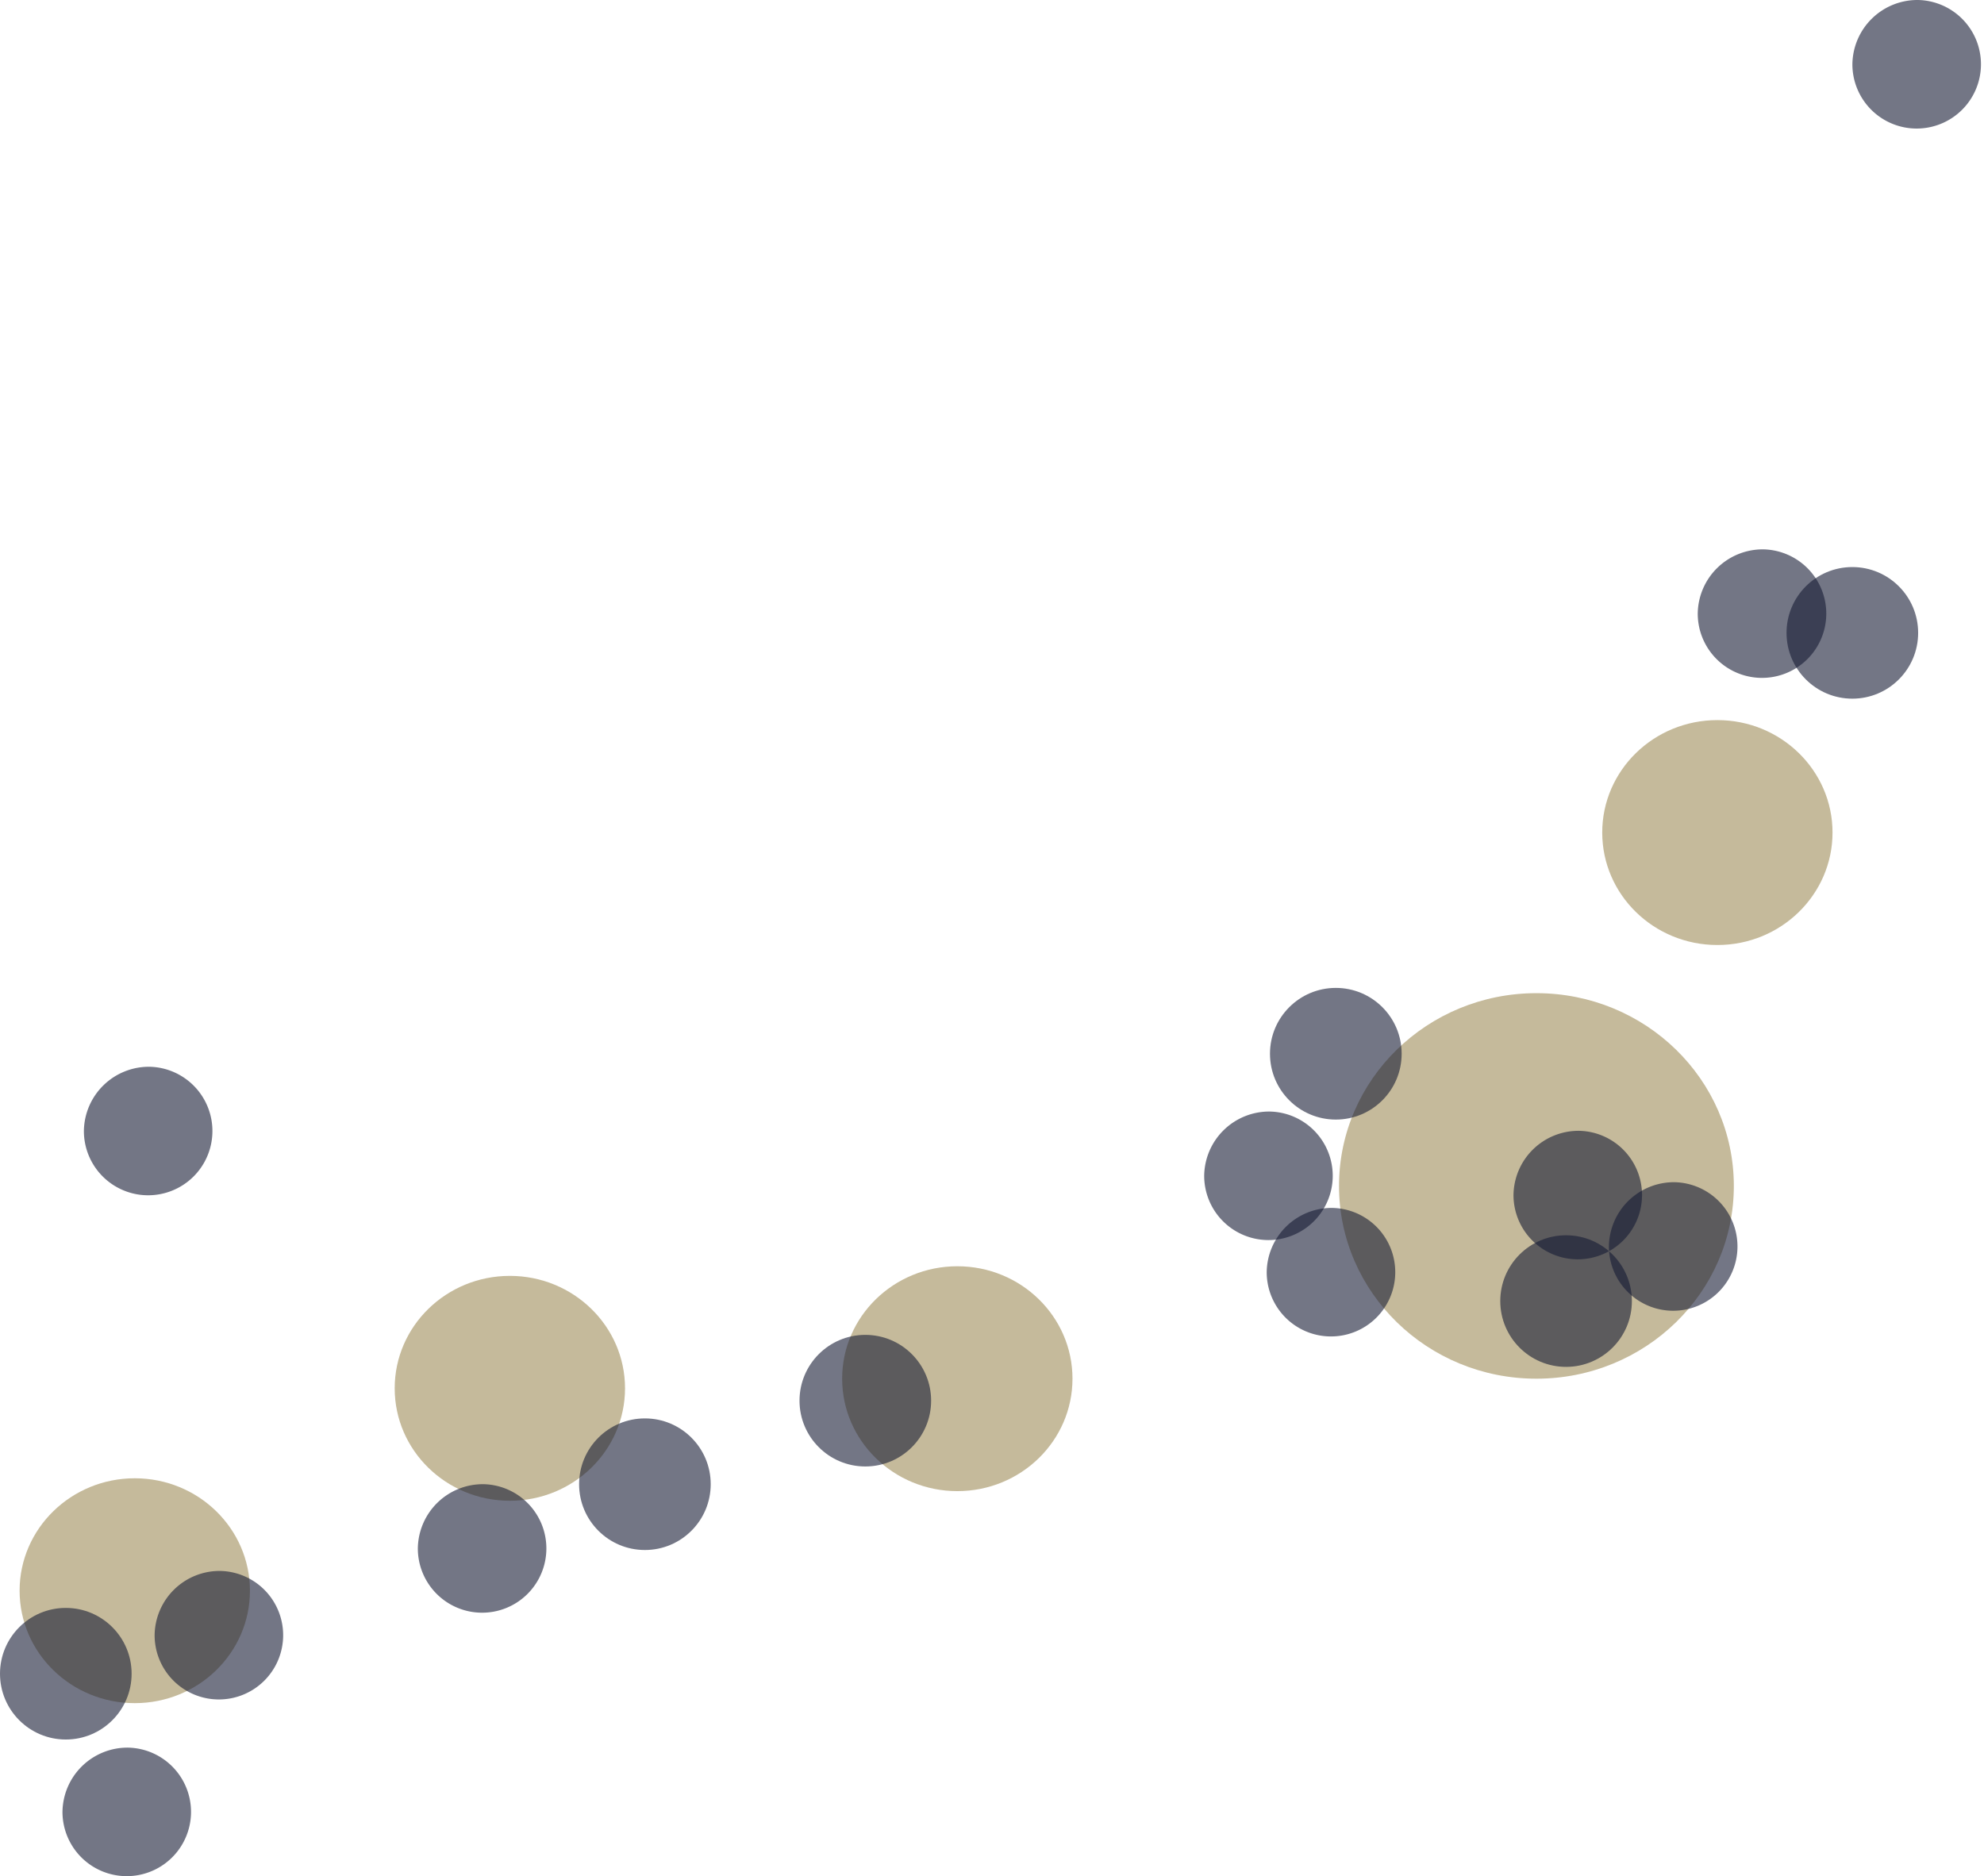 <svg xmlns="http://www.w3.org/2000/svg" xmlns:xlink="http://www.w3.org/1999/xlink" width="594.1" height="561.82" viewBox="0 0 594.1 561.82">
  <defs>
    <style>
      .cls-1 {
        filter: url(#filter);
      }

      .cls-2 {
        fill: #9f8d59;
      }

      .cls-2, .cls-3 {
        fill-rule: evenodd;
      }

      .cls-2, .cls-3, .cls-4 {
        opacity: 0.6;
      }

      .cls-3, .cls-4 {
        fill: #171c35;
      }
    </style>
    <filter id="filter" filterUnits="userSpaceOnUse">
      <feFlood result="flood" flood-color="#dccb6d"/>
      <feComposite result="composite" operator="in" in2="SourceGraphic"/>
      <feBlend result="blend" in2="SourceGraphic"/>
    </filter>
  </defs>
  <g id="plot.svg" class="cls-1">
    <path id="楕円形_1082_のコピー_75" data-name="楕円形 1082 のコピー 75" class="cls-2" d="M2527.16,1666.97c32.65,0,59.12,25.85,59.12,57.73s-26.47,57.72-59.12,57.72-59.11-25.85-59.11-57.72S2494.51,1666.97,2527.16,1666.97Z" transform="translate(-2067.09 -1369.56)"/>
    <path id="楕円形_1082_のコピー_108" data-name="楕円形 1082 のコピー 108" class="cls-2" d="M2581.35,1585.2c19.05,0,34.48,15.08,34.48,33.67s-15.43,33.68-34.48,33.68-34.48-15.08-34.48-33.68S2562.31,1585.2,2581.35,1585.2Z" transform="translate(-2067.09 -1369.56)"/>
    <path id="楕円形_1082_のコピー_112" data-name="楕円形 1082 のコピー 112" class="cls-2" d="M2353.76,1748.75c19.04,0,34.48,15.07,34.48,33.67s-15.44,33.67-34.48,33.67-34.49-15.08-34.49-33.67S2334.71,1748.75,2353.76,1748.75Z" transform="translate(-2067.09 -1369.56)"/>
    <path id="楕円形_1082_のコピー_114" data-name="楕円形 1082 のコピー 114" class="cls-2" d="M2219.76,1751.63c19.05,0,34.49,15.08,34.49,33.67s-15.44,33.67-34.49,33.67-34.48-15.07-34.48-33.67S2200.72,1751.63,2219.76,1751.63Z" transform="translate(-2067.09 -1369.56)"/>
    <path id="楕円形_1082_のコピー_117" data-name="楕円形 1082 のコピー 117" class="cls-2" d="M2107.45,1812.24c19.04,0,34.48,15.07,34.48,33.67s-15.44,33.67-34.48,33.67-34.49-15.08-34.49-33.67S2088.4,1812.24,2107.45,1812.24Z" transform="translate(-2067.09 -1369.56)"/>
    <path id="楕円形_1082_のコピー_84" data-name="楕円形 1082 のコピー 84" class="cls-3" d="M2568.57,1723.58a19.25,19.25,0,1,1-19.7,19.24A19.48,19.48,0,0,1,2568.57,1723.58Z" transform="translate(-2067.09 -1369.56)"/>
    <circle id="楕円形_1082_のコピー_102" data-name="楕円形 1082 のコピー 102" class="cls-4" cx="468.955" cy="389.615" r="19.705"/>
    <path id="楕円形_1082_のコピー_104" data-name="楕円形 1082 のコピー 104" class="cls-3" d="M2540,1708.19a19.245,19.245,0,1,1-19.7,19.24A19.487,19.487,0,0,1,2540,1708.19Z" transform="translate(-2067.09 -1369.56)"/>
    <path id="楕円形_1082_のコピー_109" data-name="楕円形 1082 のコピー 109" class="cls-3" d="M2595.18,1534.07a19.246,19.246,0,1,1-19.71,19.24A19.471,19.471,0,0,1,2595.18,1534.07Z" transform="translate(-2067.09 -1369.56)"/>
    <circle id="楕円形_1082_のコピー_110" data-name="楕円形 1082 のコピー 110" class="cls-4" cx="554.675" cy="189.515" r="19.705"/>
    <path id="楕円形_1082_のコピー_111" data-name="楕円形 1082 のコピー 111" class="cls-3" d="M2641.48,1369.56a19.25,19.25,0,1,1-19.7,19.24A19.48,19.48,0,0,1,2641.48,1369.56Z" transform="translate(-2067.09 -1369.56)"/>
    <circle id="楕円形_1082_のコピー_105" data-name="楕円形 1082 のコピー 105" class="cls-4" cx="400.005" cy="315.55" r="19.715"/>
    <path id="楕円形_1082_のコピー_106" data-name="楕円形 1082 のコピー 106" class="cls-3" d="M2447.39,1702.42a19.246,19.246,0,1,1-19.71,19.24A19.471,19.471,0,0,1,2447.39,1702.42Z" transform="translate(-2067.09 -1369.56)"/>
    <path id="楕円形_1082_のコピー_107" data-name="楕円形 1082 のコピー 107" class="cls-3" d="M2466.11,1731.28a19.246,19.246,0,1,1-19.71,19.24A19.471,19.471,0,0,1,2466.11,1731.28Z" transform="translate(-2067.09 -1369.56)"/>
    <circle id="楕円形_1082_のコピー_113" data-name="楕円形 1082 のコピー 113" class="cls-4" cx="259.115" cy="419.44" r="19.705"/>
    <path id="楕円形_1082_のコピー_115" data-name="楕円形 1082 のコピー 115" class="cls-3" d="M2211.91,1814.01a19.245,19.245,0,1,1-19.7,19.24A19.48,19.48,0,0,1,2211.91,1814.01Z" transform="translate(-2067.09 -1369.56)"/>
    <path id="楕円形_1082_のコピー_121" data-name="楕円形 1082 のコピー 121" class="cls-3" d="M2111.91,1689.01a19.245,19.245,0,1,1-19.7,19.24A19.48,19.48,0,0,1,2111.91,1689.01Z" transform="translate(-2067.09 -1369.56)"/>
    <circle id="楕円形_1082_のコピー_118" data-name="楕円形 1082 のコピー 118" class="cls-4" cx="19.705" cy="501.205" r="19.705"/>
    <path id="楕円形_1082_のコピー_119" data-name="楕円形 1082 のコピー 119" class="cls-3" d="M2133.09,1839.99a19.245,19.245,0,1,1-19.7,19.24A19.474,19.474,0,0,1,2133.09,1839.99Z" transform="translate(-2067.09 -1369.56)"/>
    <path id="楕円形_1082_のコピー_120" data-name="楕円形 1082 のコピー 120" class="cls-3" d="M2105.51,1892.9a19.246,19.246,0,1,1-19.71,19.24A19.471,19.471,0,0,1,2105.51,1892.9Z" transform="translate(-2067.09 -1369.56)"/>
    <circle id="楕円形_1082_のコピー_116" data-name="楕円形 1082 のコピー 116" class="cls-4" cx="193.115" cy="444.455" r="19.705"/>
  </g>
</svg>
